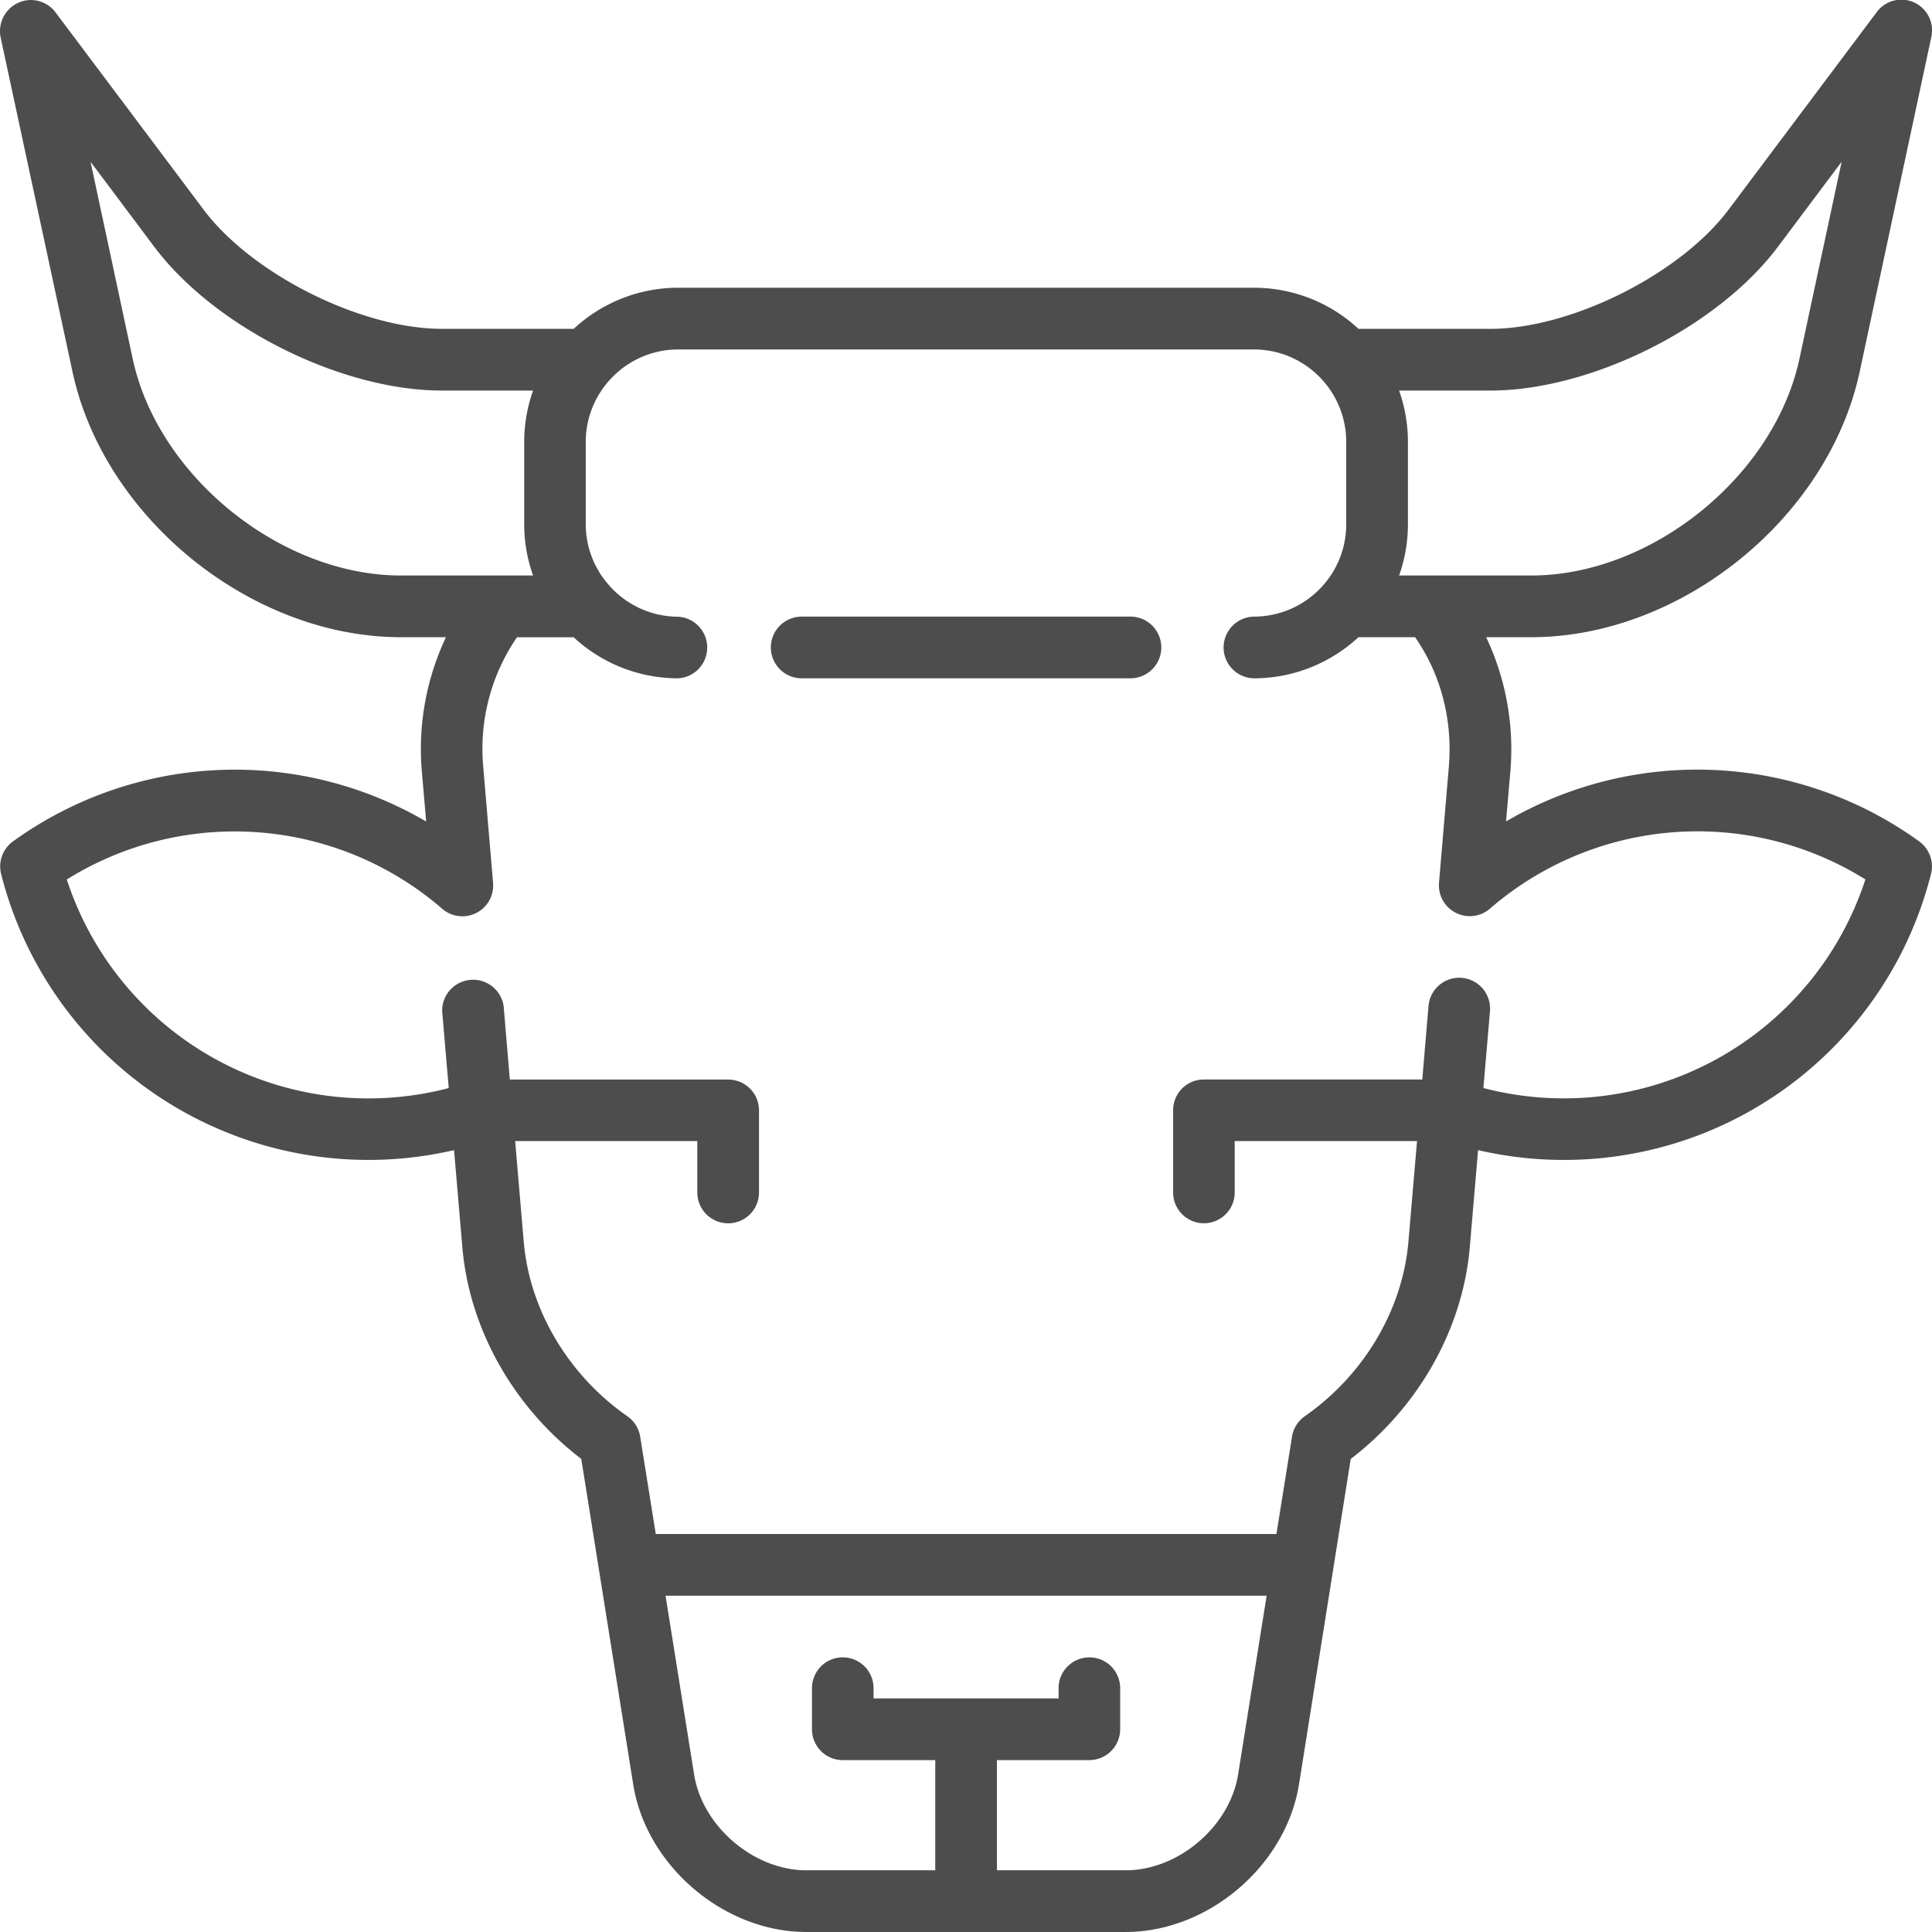 <?xml version="1.0" encoding="UTF-8"?>
<svg xmlns="http://www.w3.org/2000/svg" viewBox="0 0 130 130" width="130" height="130">
  <path d="M1.908.008a2.096 2.096 0 0 0-1.865 2.51l4.834 22.49c2.113 9.852 12.025 17.868 22.1 17.868h3.031a17.623 17.623 0 0 0-1.617 9.104l.285 3.298a25.496 25.496 0 0 0-27.8 1.337 2.076 2.076 0 0 0-.8 2.194A25.496 25.496 0 0 0 30.552 77.39l.557 6.516c.467 5.509 3.437 10.774 8.003 14.26l3.494 21.892c.865 5.48 6.098 9.941 11.647 9.941h21.495c5.553 0 10.782-4.46 11.66-9.94l3.48-21.89c4.567-3.49 7.545-8.758 8.012-14.26l.557-6.52a25.533 25.533 0 0 0 14.478-.869 25.496 25.496 0 0 0 15.998-17.712 2.076 2.076 0 0 0-.796-2.194 25.496 25.496 0 0 0-27.8-1.34l.285-3.291A17.62 17.62 0 0 0 100 42.876h3.035c10.075 0 19.987-8.016 22.1-17.867L129.95 2.51a2.064 2.064 0 0 0-3.685-1.674l-9.953 13.272c-3.262 4.347-10.603 8.02-16.039 8.02H91.41a10.323 10.323 0 0 0-7.04-2.767H45.644a10.323 10.323 0 0 0-7.04 2.766H29.74c-5.436 0-12.78-3.672-16.039-8.019L3.74.837A2.08 2.08 0 0 0 1.912.008Zm4.184 10.875 4.286 5.72c4.07 5.428 12.578 9.677 19.362 9.677h6.13a10.33 10.33 0 0 0-.597 3.457v5.534c0 1.214.211 2.372.597 3.453h-8.897c-8.084 0-16.351-6.679-18.045-14.585zm117.829 0-2.84 13.256c-1.694 7.906-9.953 14.585-18.041 14.585h-8.897c.382-1.08.593-2.239.593-3.453v-5.534c0-1.21-.211-2.376-.593-3.457h6.13c6.784 0 15.291-4.25 19.362-9.677zm-78.276 12.63h38.723a6.207 6.207 0 0 1 4.713 2.17 6.189 6.189 0 0 1 1.503 4.054v5.534a6.175 6.175 0 0 1-1.67 4.24 6.203 6.203 0 0 1-4.55 1.98 2.076 2.076 0 0 0 0 4.151c2.722 0 5.192-1.056 7.045-2.766h3.81c1.735 2.498 2.54 5.565 2.267 8.75l-.658 7.772a2.068 2.068 0 0 0 1.125 2.019 2.064 2.064 0 0 0 2.296-.272 21.344 21.344 0 0 1 25.268-1.97A21.344 21.344 0 0 1 99.814 73.21l.443-5.167a2.075 2.075 0 0 0-4.136-.354l-.418 4.948H81.005a2.064 2.064 0 0 0-2.068 2.068v5.533a2.072 2.072 0 1 0 4.144 0v-3.457h12.268l-.58 6.772c-.39 4.579-2.995 8.97-6.976 11.745a2.072 2.072 0 0 0-.857 1.377l-1.048 6.545H44.125l-1.048-6.545a2.072 2.072 0 0 0-.861-1.377c-3.981-2.775-6.581-7.166-6.975-11.745l-.577-6.772H46.92v3.457a2.076 2.076 0 0 0 4.152 0V74.71A2.072 2.072 0 0 0 49 72.642H34.306l-.418-4.949a2.08 2.08 0 0 0-4.136.354l.443 5.167a21.344 21.344 0 0 1-25.7-14.036 21.348 21.348 0 0 1 25.257 1.967 2.072 2.072 0 0 0 3.425-1.747l-.658-7.768a13.28 13.28 0 0 1 2.267-8.75H38.6a10.323 10.323 0 0 0 7.04 2.762 2.076 2.076 0 0 0 0-4.144 6.207 6.207 0 0 1-4.712-2.177 6.183 6.183 0 0 1-1.515-4.046v-5.538a6.207 6.207 0 0 1 1.682-4.245 6.2 6.2 0 0 1 4.546-1.978zm8.3 17.977a2.076 2.076 0 0 0 0 4.152h22.12a2.076 2.076 0 0 0 0-4.152zm-9.162 65.882H85.23l-1.922 12.033c-.56 3.494-4.018 6.443-7.556 6.443h-8.67v-7.414h6.216a2.08 2.08 0 0 0 2.076-2.076v-2.766a2.072 2.072 0 0 0-4.144 0v.69H58.78v-.69a2.072 2.072 0 0 0-4.144 0v2.762c0 1.15.922 2.08 2.072 2.08h6.224v7.414h-8.674c-3.534 0-6.995-2.95-7.552-6.443z" fill="#4d4d4d"></path>
</svg>

